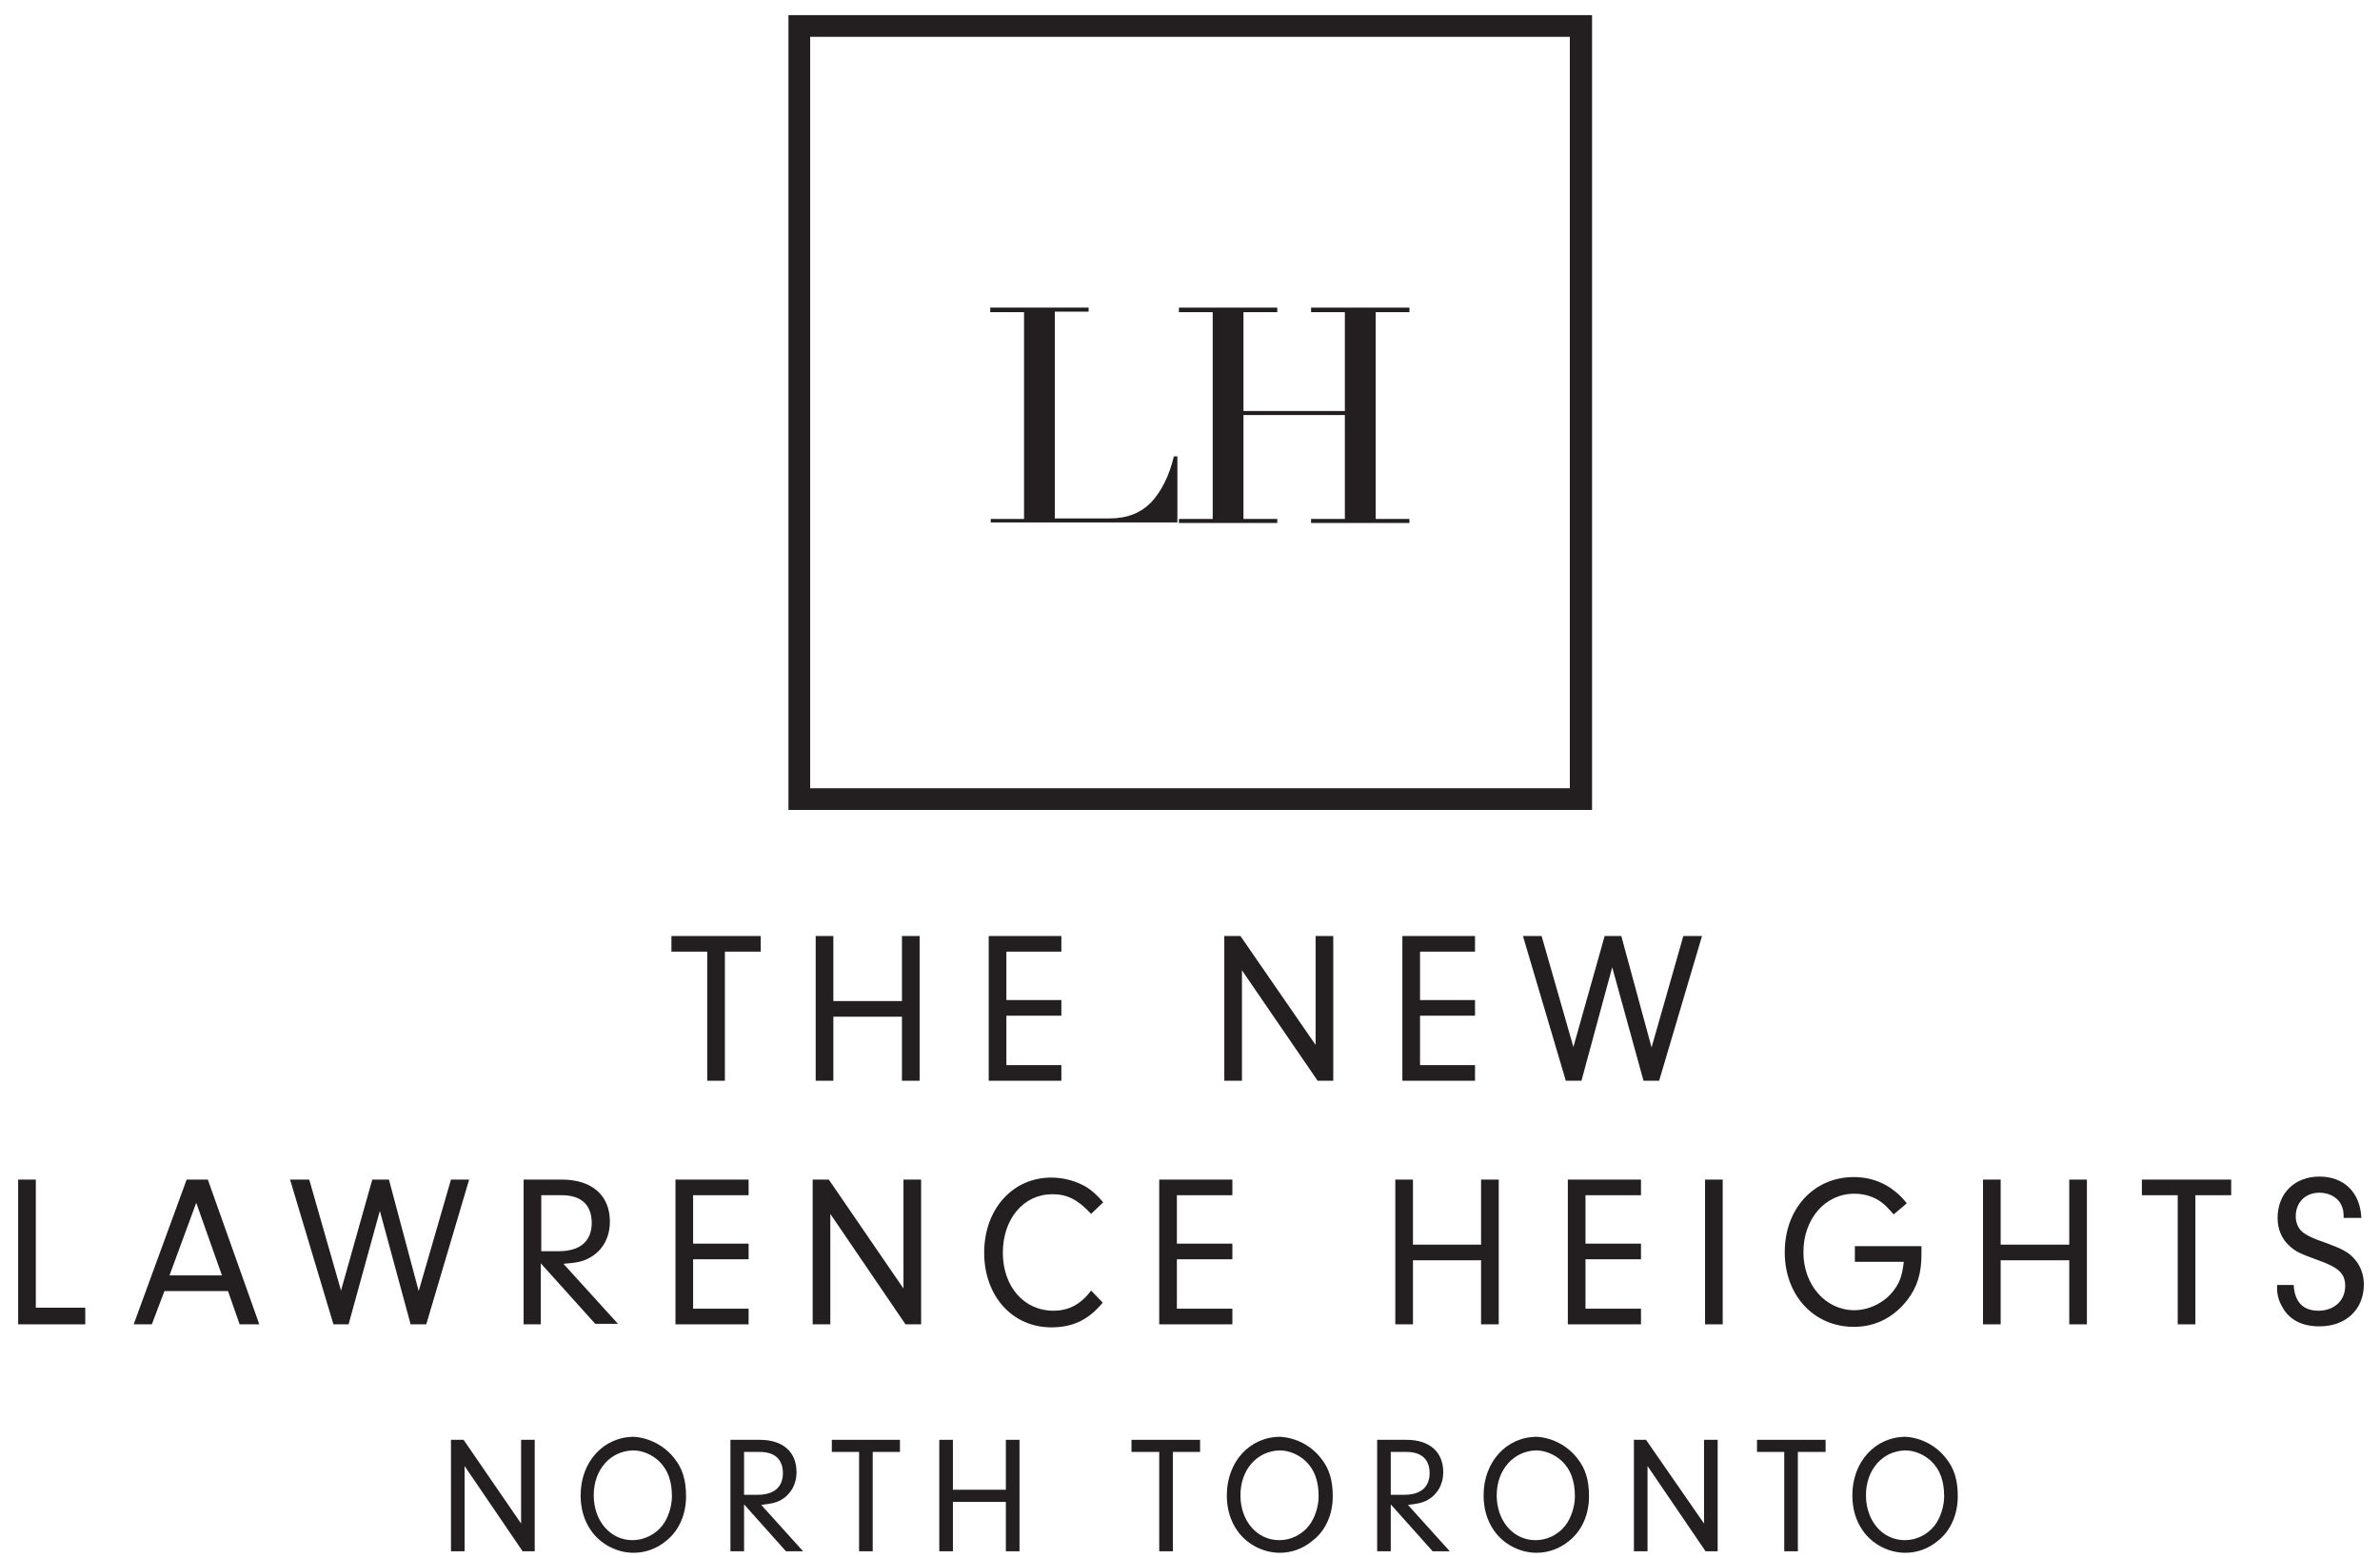 <?xml version="1.0" encoding="utf-8"?>
<!-- Generator: Adobe Illustrator 25.0.0, SVG Export Plug-In . SVG Version: 6.00 Build 0)  -->
<svg version="1.1" id="Layer_1" xmlns="http://www.w3.org/2000/svg" xmlns:xlink="http://www.w3.org/1999/xlink" x="0px" y="0px"
	 viewBox="0 0 471.8 309" style="enable-background:new 0 0 471.8 309;" xml:space="preserve">
<style type="text/css">
	.st0{fill:#231F20;}
</style>
<path class="st0" d="M196.3,102.9h6.7v-41h-6.7V61h19.5v0.8h-6.7v41h10.8c3.6,0,6.3-1.1,8.4-3.3c2-2.2,3.5-5.2,4.4-9h0.7v13.1h-37
	V102.9z"/>
<polygon class="st0" points="233.7,102.9 240.4,102.9 240.4,61.9 233.7,61.9 233.7,61 253.2,61 253.2,61.9 246.5,61.9 246.5,81.5 
	266.6,81.5 266.6,61.9 259.9,61.9 259.9,61 279.4,61 279.4,61.9 272.7,61.9 272.7,102.9 279.4,102.9 279.4,103.7 259.9,103.7 
	259.9,102.9 266.6,102.9 266.6,82.3 246.5,82.3 246.5,102.9 253.2,102.9 253.2,103.7 233.7,103.7 "/>
<path class="st0" d="M315.5,160.6H156.3V3h159.3V160.6z M160.6,156.3h150.6V7.3H160.6V156.3z"/>
<polygon class="st0" points="143.7,214.3 140.2,214.3 140.2,188.7 133.1,188.7 133.1,185.6 150.8,185.6 150.8,188.7 143.7,188.7 "/>
<polygon class="st0" points="165.2,214.3 161.7,214.3 161.7,185.6 165.2,185.6 165.2,198.5 178.8,198.5 178.8,185.6 182.3,185.6 
	182.3,214.3 178.8,214.3 178.8,201.6 165.2,201.6 "/>
<polygon class="st0" points="199.5,198.3 210.4,198.3 210.4,201.4 199.5,201.4 199.5,211.2 210.4,211.2 210.4,214.3 196,214.3 
	196,185.6 210.4,185.6 210.4,188.7 199.5,188.7 "/>
<polygon class="st0" points="246.2,214.3 242.7,214.3 242.7,185.6 245.9,185.6 260.8,207.2 260.8,185.6 264.3,185.6 264.3,214.3 
	261.2,214.3 246.2,192.4 "/>
<polygon class="st0" points="281.5,198.3 292.4,198.3 292.4,201.4 281.5,201.4 281.5,211.2 292.4,211.2 292.4,214.3 278,214.3 
	278,185.6 292.4,185.6 292.4,188.7 281.5,188.7 "/>
<polygon class="st0" points="333.7,185.6 337.4,185.6 328.9,214.3 325.8,214.3 319.6,191.8 313.5,214.3 310.4,214.3 301.9,185.6 
	305.6,185.6 311.9,207.6 318.1,185.6 321.4,185.6 327.4,207.7 "/>
<polygon class="st0" points="16.9,259.3 16.9,262.6 3.6,262.6 3.6,233.9 7.1,233.9 7.1,259.3 "/>
<path class="st0" d="M32.6,256l-2.5,6.6h-3.6l10.5-28.7h4.2l10.2,28.7h-3.9l-2.3-6.6H32.6z M38.9,238.5l-5.3,14.4H44L38.9,238.5z"/>
<polygon class="st0" points="89.4,233.9 93,233.9 84.5,262.6 81.4,262.6 75.3,240.1 69.1,262.6 66.1,262.6 57.5,233.9 61.3,233.9 
	67.6,255.9 73.8,233.9 77.1,233.9 83,256 "/>
<path class="st0" d="M107.3,262.6h-3.5v-28.7h7.6c5.9,0,9.5,3.1,9.5,8.3c0,3.3-1.5,5.9-4.2,7.3c-1.3,0.7-2.5,0.9-5,1.1l10.8,11.9
	h-4.5l-10.8-12V262.6z M110.8,248.1c4.2,0,6.5-2,6.5-5.6c0-3.6-2.1-5.5-5.9-5.5h-4.1v11.1H110.8z"/>
<polygon class="st0" points="137.4,246.6 148.4,246.6 148.4,249.7 137.4,249.7 137.4,259.5 148.4,259.5 148.4,262.6 133.9,262.6 
	133.9,233.9 148.4,233.9 148.4,237 137.4,237 "/>
<polygon class="st0" points="164.6,262.6 161.1,262.6 161.1,233.9 164.3,233.9 179.1,255.5 179.1,233.9 182.6,233.9 182.6,262.6 
	179.5,262.6 164.6,240.7 "/>
<path class="st0" d="M218.6,258.3c-2.8,3.4-5.9,4.9-10.2,4.9c-7.7,0-13.3-6.2-13.3-14.8c0-8.6,5.6-14.9,13.3-14.9c2.5,0,5,0.7,7,1.9
	c1.1,0.7,1.9,1.4,3.3,3l-2.4,2.3c-2.7-2.9-4.8-3.9-7.7-3.9c-5.7,0-9.8,4.9-9.8,11.6c0,6.7,4.2,11.5,10,11.5c3,0,5.4-1.2,7.5-4
	L218.6,258.3z"/>
<polygon class="st0" points="233.3,246.6 244.3,246.6 244.3,249.7 233.3,249.7 233.3,259.5 244.3,259.5 244.3,262.6 229.8,262.6 
	229.8,233.9 244.3,233.9 244.3,237 233.3,237 "/>
<polygon class="st0" points="280.1,262.6 276.6,262.6 276.6,233.9 280.1,233.9 280.1,246.8 293.6,246.8 293.6,233.9 297.1,233.9 
	297.1,262.6 293.6,262.6 293.6,249.9 280.1,249.9 "/>
<polygon class="st0" points="314.3,246.6 325.3,246.6 325.3,249.7 314.3,249.7 314.3,259.5 325.3,259.5 325.3,262.6 310.8,262.6 
	310.8,233.9 325.3,233.9 325.3,237 314.3,237 "/>
<rect x="338" y="233.9" class="st0" width="3.5" height="28.7"/>
<path class="st0" d="M380.9,247.1c0,0.6,0,1.4,0,1.6c0,3.8-0.8,6.5-2.9,9.2c-2.7,3.4-6.3,5.2-10.5,5.2c-7.9,0-13.7-6.2-13.7-14.8
	c0-8.7,5.8-14.9,13.7-14.9c4.2,0,7.8,1.8,10.5,5.2l-2.6,2.2c-1.1-1.2-1.6-1.8-2.3-2.3c-1.5-1.2-3.5-1.8-5.5-1.8
	c-5.8,0-10.1,5-10.1,11.6c0,6.5,4.4,11.5,10.1,11.5c3.1,0,6.3-1.7,8-4.2c1.1-1.5,1.5-2.9,1.8-5.4h-9.7v-3.1H380.9z"/>
<polygon class="st0" points="396.6,262.6 393.1,262.6 393.1,233.9 396.6,233.9 396.6,246.8 410.2,246.8 410.2,233.9 413.7,233.9 
	413.7,262.6 410.2,262.6 410.2,249.9 396.6,249.9 "/>
<polygon class="st0" points="435.2,262.6 431.7,262.6 431.7,237 424.6,237 424.6,233.9 442.3,233.9 442.3,237 435.2,237 "/>
<path class="st0" d="M454.7,254.9c0.2,3.3,1.9,5,4.9,5c3.1,0,5.3-2,5.3-4.9c0-2.5-1.3-3.7-5.6-5.2c-3.3-1.2-4.4-1.7-5.6-2.9
	c-1.4-1.3-2.2-3.2-2.2-5.4c0-4.9,3.4-8.2,8.3-8.2c4.9,0,8.1,3.2,8.3,8.2h-3.5c0-1.5-0.2-2.1-0.7-3c-0.8-1.2-2.3-2-4.1-2
	c-2.8,0-4.7,1.9-4.7,4.7c0,1.4,0.6,2.6,1.6,3.3c0.9,0.6,1.6,1,4.5,2c3,1.1,4.4,1.8,5.5,3.1c1.2,1.3,1.9,3.1,1.9,5.1
	c0,4.9-3.5,8.3-8.8,8.3c-3.5,0-6-1.3-7.4-3.9c-0.7-1.2-1-2.4-1-3.7v-0.6H454.7z"/>
<polygon class="st0" points="92.1,307.6 89.4,307.6 89.4,285.5 91.9,285.5 103.3,302.1 103.3,285.5 106,285.5 106,307.6 
	103.6,307.6 92.1,290.7 "/>
<path class="st0" d="M133.7,289.2c1.6,2,2.3,4.3,2.3,7.5c0,3.6-1.4,6.8-3.9,8.8c-1.9,1.6-4.2,2.4-6.5,2.4c-3.3,0-6.6-1.7-8.5-4.5
	c-1.3-1.9-2-4.2-2-6.9c0-6.6,4.5-11.6,10.6-11.6C128.6,285.1,131.7,286.6,133.7,289.2 M117.7,296.5c0,5.1,3.3,8.9,7.7,8.9
	c2.2,0,4.5-1.1,5.9-2.9c1.1-1.4,1.9-3.7,1.9-5.8c0-3-0.8-5.3-2.6-7c-1.4-1.3-3.3-2.1-5.1-2.1C121,287.7,117.7,291.4,117.7,296.5"/>
<path class="st0" d="M147.5,307.6h-2.7v-22.1h5.8c4.6,0,7.3,2.4,7.3,6.4c0,2.5-1.2,4.5-3.2,5.6c-1,0.5-1.9,0.7-3.8,0.9l8.3,9.2h-3.4
	l-8.3-9.3V307.6z M150.2,296.4c3.2,0,5-1.5,5-4.3c0-2.7-1.6-4.2-4.6-4.2h-3.1v8.5H150.2z"/>
<polygon class="st0" points="173,307.6 170.3,307.6 170.3,287.9 164.9,287.9 164.9,285.5 178.4,285.5 178.4,287.9 173,287.9 "/>
<polygon class="st0" points="188.9,307.6 186.2,307.6 186.2,285.5 188.9,285.5 188.9,295.4 199.4,295.4 199.4,285.5 202.1,285.5 
	202.1,307.6 199.4,307.6 199.4,297.8 188.9,297.8 "/>
<polygon class="st0" points="232.5,307.6 229.8,307.6 229.8,287.9 224.3,287.9 224.3,285.5 237.9,285.5 237.9,287.9 232.5,287.9 "/>
<path class="st0" d="M261.9,289.2c1.6,2,2.3,4.3,2.3,7.5c0,3.6-1.4,6.8-4,8.8c-1.9,1.6-4.2,2.4-6.5,2.4c-3.3,0-6.6-1.7-8.5-4.5
	c-1.3-1.9-2-4.2-2-6.9c0-6.6,4.5-11.6,10.6-11.6C256.9,285.1,259.9,286.6,261.9,289.2 M245.9,296.5c0,5.1,3.3,8.9,7.7,8.9
	c2.3,0,4.5-1.1,5.9-2.9c1.1-1.4,1.9-3.7,1.9-5.8c0-3-0.8-5.3-2.6-7c-1.4-1.3-3.3-2.1-5.1-2.1C249.2,287.7,245.9,291.4,245.9,296.5"
	/>
<path class="st0" d="M275.7,307.6h-2.7v-22.1h5.8c4.6,0,7.3,2.4,7.3,6.4c0,2.5-1.2,4.5-3.2,5.6c-1,0.5-1.9,0.7-3.8,0.9l8.3,9.2h-3.4
	l-8.3-9.3V307.6z M278.4,296.4c3.2,0,5-1.5,5-4.3c0-2.7-1.6-4.2-4.6-4.2h-3.1v8.5H278.4z"/>
<path class="st0" d="M312.7,289.2c1.6,2,2.3,4.3,2.3,7.5c0,3.6-1.4,6.8-3.9,8.8c-1.9,1.6-4.2,2.4-6.5,2.4c-3.3,0-6.6-1.7-8.5-4.5
	c-1.3-1.9-2-4.2-2-6.9c0-6.6,4.5-11.6,10.6-11.6C307.7,285.1,310.7,286.6,312.7,289.2 M296.7,296.5c0,5.1,3.3,8.9,7.7,8.9
	c2.3,0,4.5-1.1,5.9-2.9c1.1-1.4,1.9-3.7,1.9-5.8c0-3-0.8-5.3-2.6-7c-1.4-1.3-3.3-2.1-5.1-2.1C300.1,287.7,296.7,291.4,296.7,296.5"
	/>
<polygon class="st0" points="326.6,307.6 323.9,307.6 323.9,285.5 326.3,285.5 337.8,302.1 337.8,285.5 340.5,285.5 340.5,307.6 
	338.1,307.6 326.6,290.7 "/>
<polygon class="st0" points="356.4,307.6 353.7,307.6 353.7,287.9 348.3,287.9 348.3,285.5 361.9,285.5 361.9,287.9 356.4,287.9 "/>
<path class="st0" d="M385.8,289.2c1.6,2,2.3,4.3,2.3,7.5c0,3.6-1.4,6.8-3.9,8.8c-1.9,1.6-4.2,2.4-6.5,2.4c-3.3,0-6.6-1.7-8.5-4.5
	c-1.3-1.9-2-4.2-2-6.9c0-6.6,4.5-11.6,10.6-11.6C380.8,285.1,383.8,286.6,385.8,289.2 M369.9,296.5c0,5.1,3.3,8.9,7.7,8.9
	c2.3,0,4.5-1.1,5.9-2.9c1.1-1.4,1.9-3.7,1.9-5.8c0-3-0.8-5.3-2.6-7c-1.4-1.3-3.3-2.1-5.1-2.1C373.2,287.7,369.9,291.4,369.9,296.5"
	/>
</svg>
